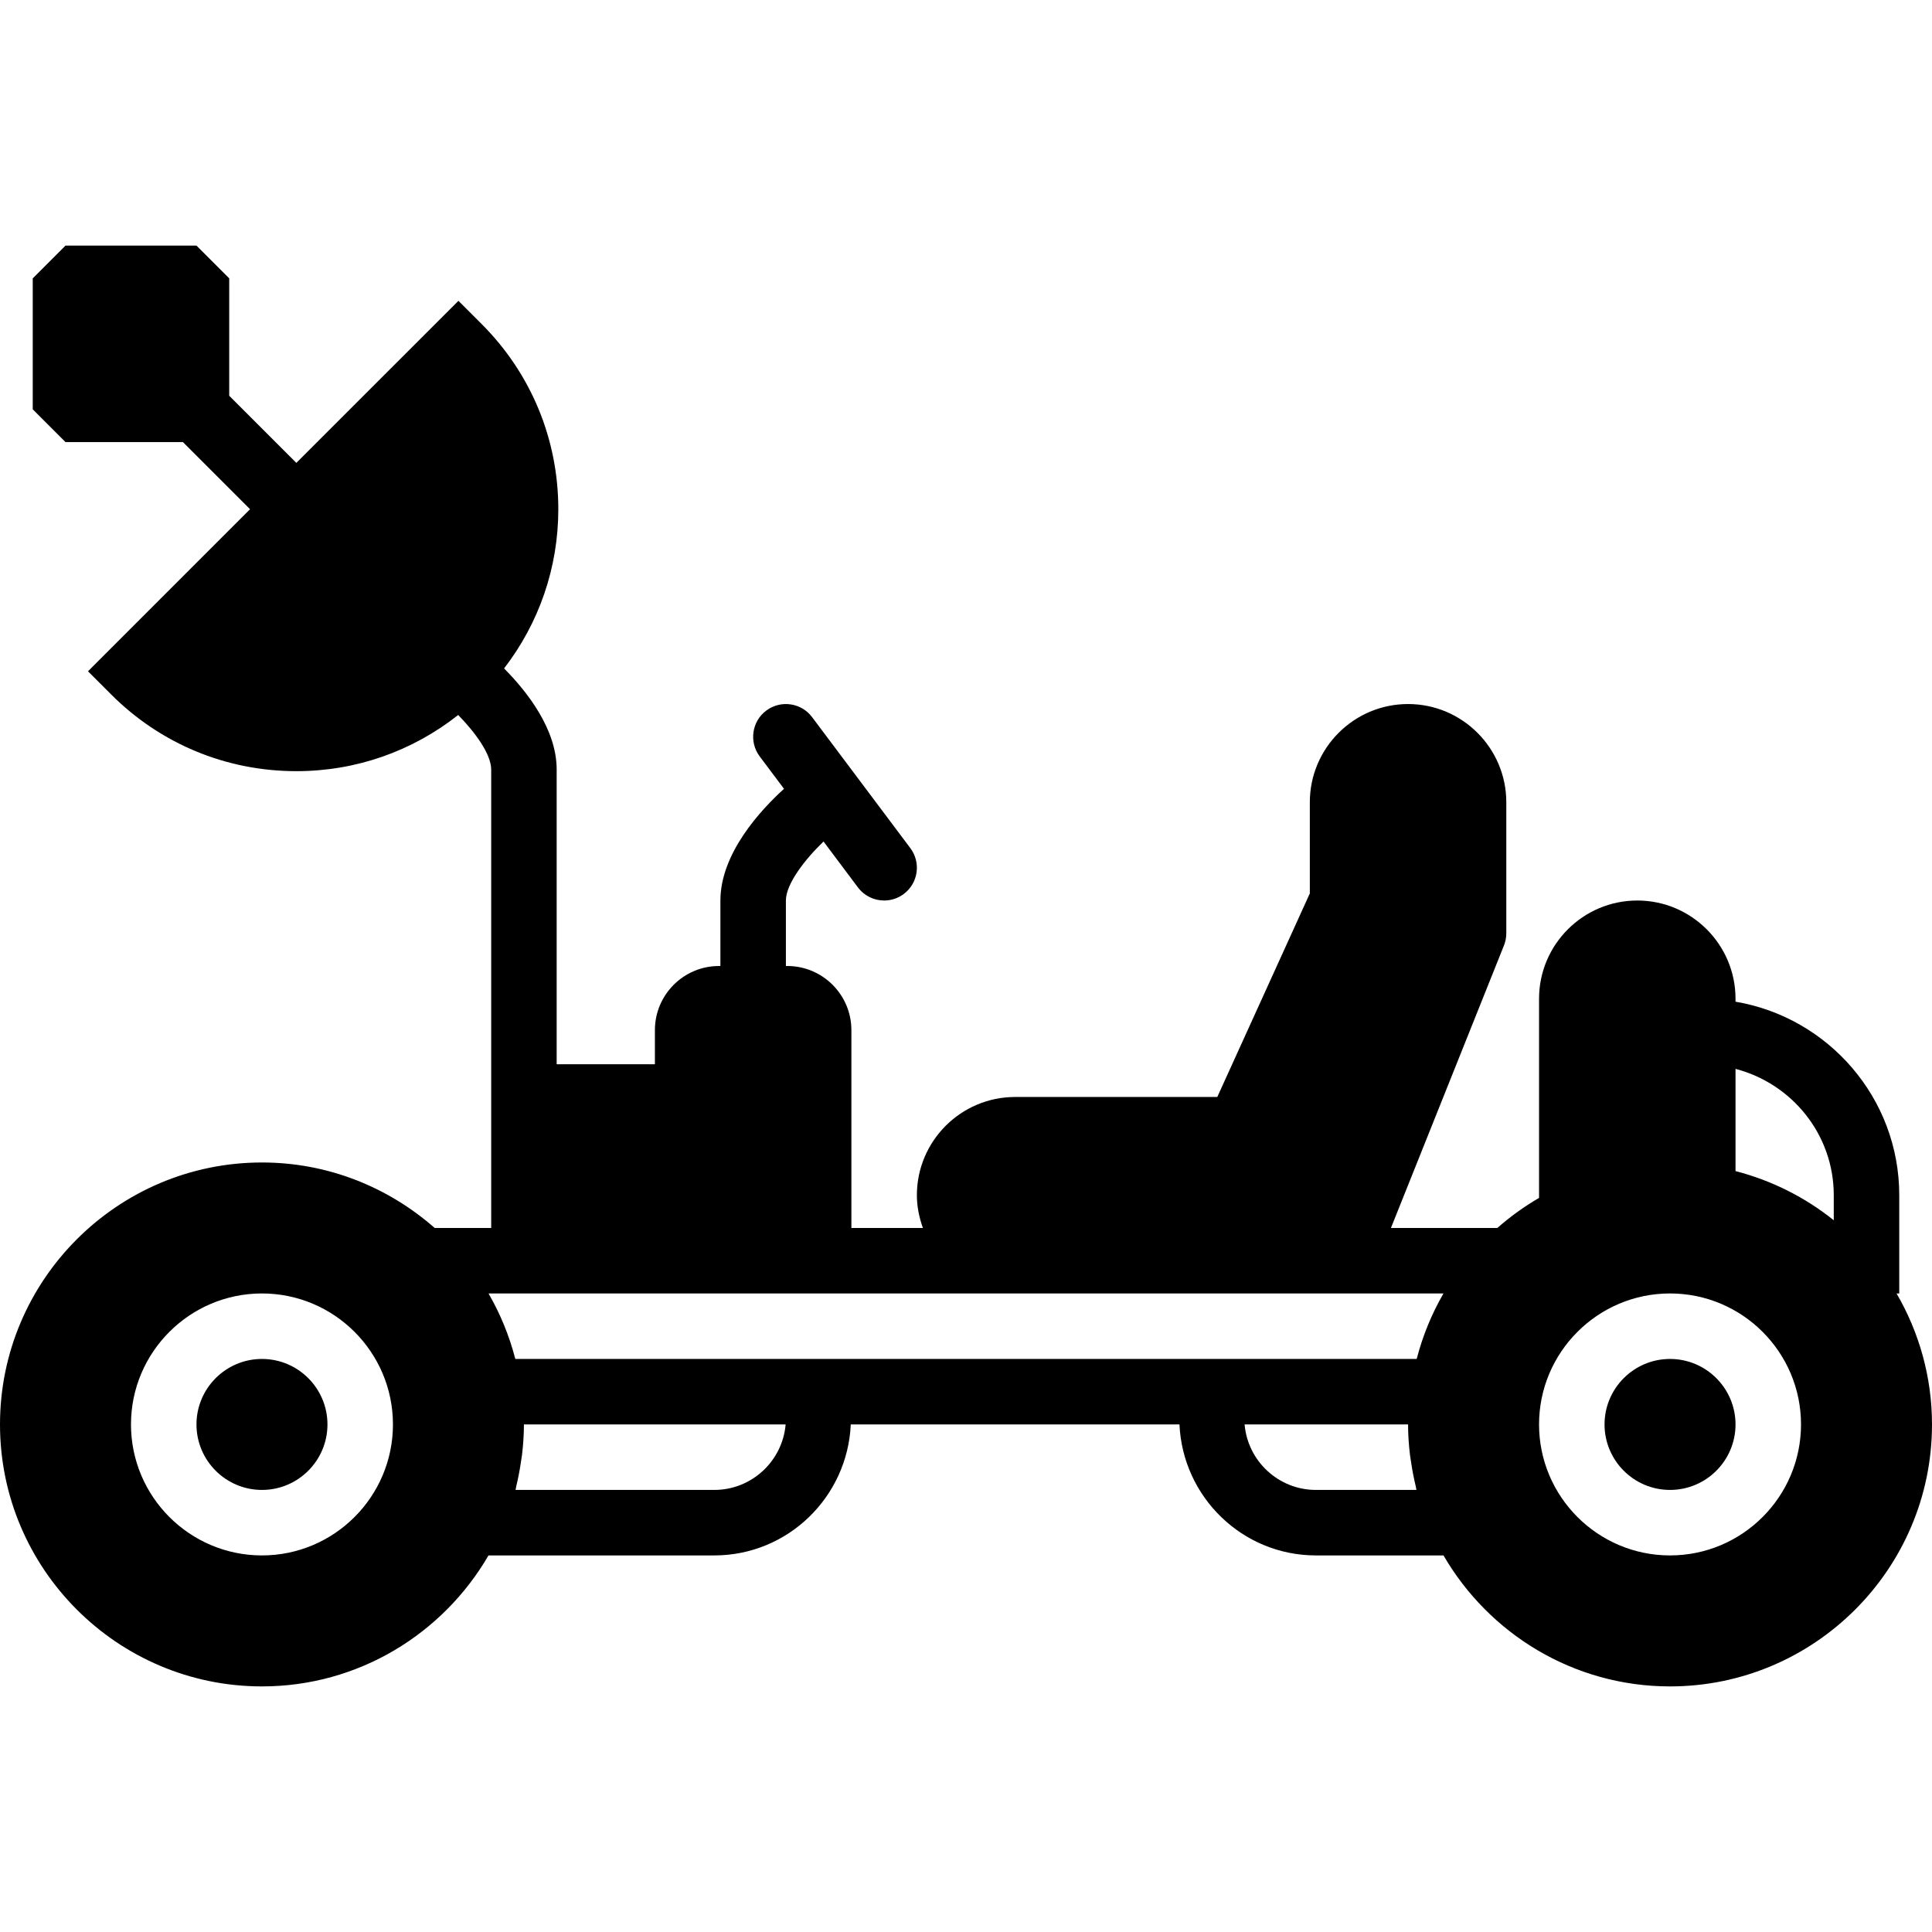 <?xml version="1.0" encoding="iso-8859-1"?>
<!-- Uploaded to: SVG Repo, www.svgrepo.com, Generator: SVG Repo Mixer Tools -->
<svg fill="#000000" height="800px" width="800px" version="1.1" id="Layer_1" xmlns="http://www.w3.org/2000/svg" xmlns:xlink="http://www.w3.org/1999/xlink" 
	 viewBox="0 0 512 512" xml:space="preserve">
<g>
	<g>
		<g>
			<path d="M69.424,360.136c-9.572,0-17.356,7.784-17.356,17.356c0,9.572,7.784,17.356,17.356,17.356
				c9.572,0,17.356-7.784,17.356-17.356C86.78,367.92,78.996,360.136,69.424,360.136z"/>
			<path d="M442.576,360.136c-9.572,0-17.356,7.784-17.356,17.356c0,9.572,7.784,17.356,17.356,17.356
				c9.572,0,17.356-7.784,17.356-17.356C459.932,367.92,452.148,360.136,442.576,360.136z"/>
			<path d="M502.61,342.78h0.712v-26.034c0-25.748-18.805-47.13-43.39-51.287v-0.781c0-14.353-11.681-26.034-26.034-26.034
				s-26.034,11.681-26.034,26.034v52.779c-3.948,2.3-7.645,4.964-11.056,7.966h-28.195l29.956-74.873
				c0.408-1.033,0.616-2.126,0.616-3.228V212.61c0-14.353-11.681-26.034-26.034-26.034c-14.353,0-26.034,11.681-26.034,26.034
				v24.151l-24.524,53.951h-53.578c-14.353,0-26.034,11.681-26.034,26.034c0,3.055,0.625,5.953,1.597,8.678h-18.953v-52.432
				c0-9.372-7.619-16.991-16.991-16.991h-0.365v-17.356c0-4.417,5.059-10.899,9.971-15.638l9.121,12.167
				c1.701,2.274,4.313,3.471,6.951,3.471c1.805,0,3.636-0.564,5.198-1.736c3.836-2.872,4.608-8.313,1.736-12.149l-26.034-34.712
				c-2.864-3.827-8.305-4.608-12.149-1.736c-3.836,2.872-4.608,8.313-1.736,12.149l6.439,8.583
				c-6.092,5.528-16.853,17.07-16.853,29.601V256h-0.365c-9.372,0-16.991,7.619-16.991,16.991v9.042h-26.034v-78.102
				c0-10.709-7.845-20.654-13.937-26.789c9.285-12.062,14.371-26.728,14.371-42.201c0-18.545-7.22-35.979-20.332-49.083
				l-6.135-6.135l-42.956,42.947l-17.79-17.79V73.763l-8.678-8.678H17.356l-8.678,8.678v34.712l8.678,8.678h31.119l17.79,17.79
				l-42.947,42.956l6.135,6.135c13.104,13.112,30.538,20.332,49.083,20.332c15.768,0,30.694-5.259,42.887-14.883
				c4.487,4.573,8.747,10.362,8.747,14.449v78.102v43.39h-14.978c-12.236-10.769-28.229-17.356-45.768-17.356
				C31.145,308.068,0,339.213,0,377.492s31.145,69.424,69.424,69.424c25.626,0,48.007-13.998,60.034-34.712h59.835
				c19.473,0,35.302-15.447,36.17-34.712h87.109c0.868,19.265,16.696,34.712,36.17,34.712h33.801
				c12.028,20.714,34.408,34.712,60.034,34.712c38.279,0,69.424-31.145,69.424-69.424C512,364.839,508.546,353.002,502.61,342.78z
				 M69.424,412.203c-19.144,0-34.712-15.568-34.712-34.712S50.28,342.78,69.424,342.78c19.144,0,34.712,15.568,34.712,34.712
				S88.567,412.203,69.424,412.203z M189.292,394.847h-52.667c0.078-0.312,0.104-0.634,0.182-0.946
				c0.495-2.039,0.894-4.105,1.206-6.196c0.104-0.703,0.234-1.397,0.321-2.1c0.312-2.664,0.512-5.363,0.512-8.114h69.354
				C207.369,387.202,199.211,394.847,189.292,394.847z M348.741,394.847c-9.919,0-18.076-7.645-18.909-17.356h43.32
				c0,2.751,0.2,5.45,0.512,8.114c0.087,0.703,0.217,1.397,0.321,2.1c0.312,2.091,0.712,4.157,1.206,6.196
				c0.078,0.312,0.104,0.633,0.182,0.946H348.741z M382.421,342.988c-3.029,5.268-5.363,10.952-6.934,16.965
				c-0.017,0.061-0.043,0.121-0.061,0.182h-63.019h-86.78h-89.053c-0.017-0.061-0.043-0.122-0.061-0.182
				c-1.571-6.014-3.905-11.698-6.934-16.965c-0.035-0.069-0.061-0.139-0.104-0.208h0.694h43.39h17.356h34.712h43.39h86.78h26.728
				C382.481,342.849,382.455,342.919,382.421,342.988z M442.576,412.203c-19.144,0-34.712-15.568-34.712-34.712
				s15.568-34.712,34.712-34.712c19.144,0,34.712,15.568,34.712,34.712S461.72,412.203,442.576,412.203z M485.966,323.384
				c-7.55-6.066-16.393-10.535-26.034-13.034v-27.084c14.926,3.879,26.034,17.356,26.034,33.48V323.384z"/>
		</g>
	</g>
</g>
</svg>